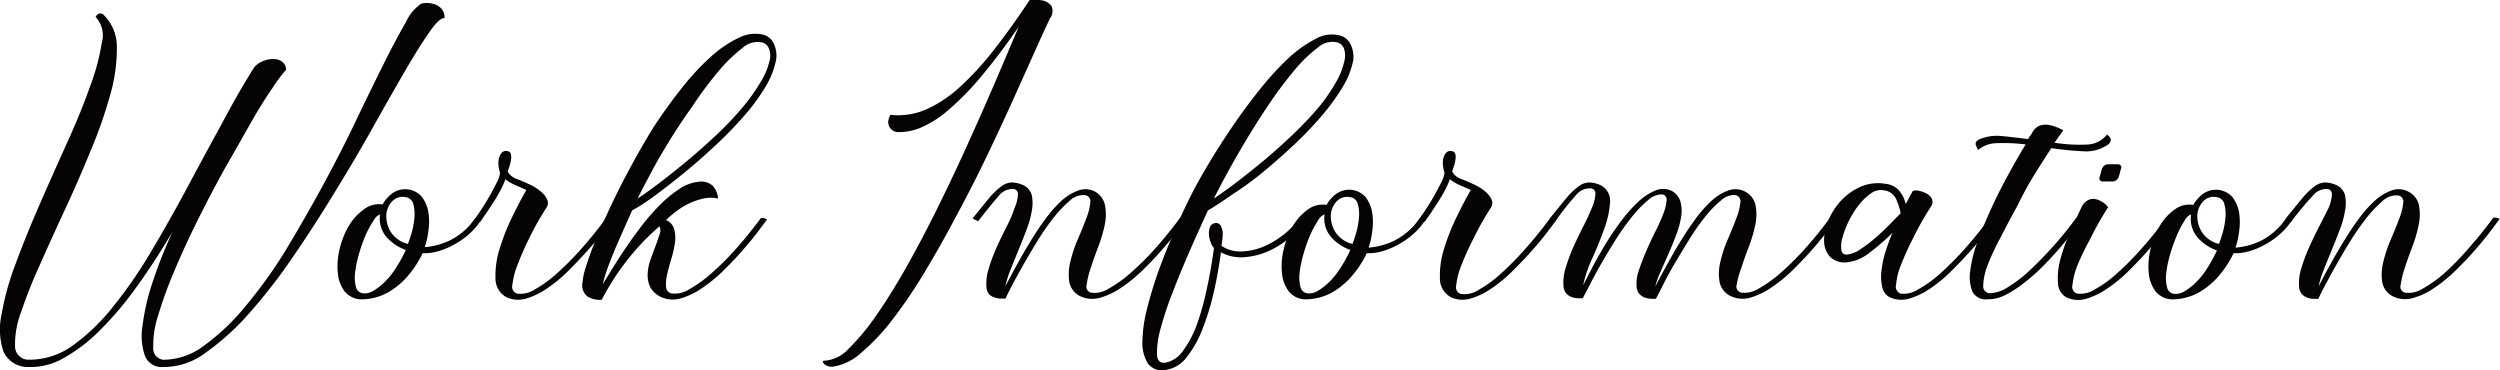 <svg id="レイヤー_1" data-name="レイヤー 1" xmlns="http://www.w3.org/2000/svg" viewBox="0 0 249.25 36.91"><defs><style>.cls-1{fill:#050303;}</style></defs><title>010_workinfo</title><path class="cls-1" d="M19.23,8.15a4.47,4.47,0,0,1,1.27,3.28,16.65,16.65,0,0,1-.67,4.68,46.94,46.94,0,0,1-1.95,5.56q-1.23,3-2.56,5.86T12.8,33.08a49.18,49.18,0,0,0-1.87,4.72,9,9,0,0,0-.58,3.33,1.33,1.33,0,0,0,1.41,1.35,7.29,7.29,0,0,0,4.31-1.39,19.77,19.77,0,0,0,4-3.83,45.38,45.38,0,0,0,3.81-5.5q1.85-3.1,3.59-6.35T30.94,19q1.67-3.16,3.25-5.66a2.17,2.17,0,0,1,1-.67,2.51,2.51,0,0,1,1.05-.16,1.37,1.37,0,0,1,.81.32,1,1,0,0,1,.32.75A14.43,14.43,0,0,0,36,15.42q-1,1.43-2.18,3.51t-2.62,4.6q-1.39,2.52-2.68,5.12t-2.32,5.06a40.58,40.58,0,0,0-1.59,4.39,9.51,9.51,0,0,0-.48,3.12,1.14,1.14,0,0,0,1,1.27,6.81,6.81,0,0,0,4.09-1.43,22.23,22.23,0,0,0,4.09-3.89,47.05,47.05,0,0,0,4-5.56Q39.2,28.48,41,25.18t3.31-6.47Q45.83,15.54,47.1,13t2.22-4.17A4.36,4.36,0,0,1,50.83,7a1.7,1.7,0,0,1,.6-0.08,2.39,2.39,0,0,1,.79.14,1.58,1.58,0,0,1,.67.46,1.34,1.34,0,0,1,.28.91q-0.48-.08-1.51,1.39T49.2,13.75Q47.77,16.21,46,19.37T42.2,25.82q-2,3.3-4.17,6.45a55.35,55.35,0,0,1-4.35,5.6,24.77,24.77,0,0,1-4.35,3.93,6.92,6.92,0,0,1-4.19,1.41A1.79,1.79,0,0,1,23.3,42.1a6.16,6.16,0,0,1-.24-3,21.87,21.87,0,0,1,1-4.33,46.43,46.43,0,0,1,2-5.06q-1.91,3.22-3.77,5.76a32.72,32.72,0,0,1-3.67,4.27,16.09,16.09,0,0,1-3.53,2.64,6.54,6.54,0,0,1-3.39.83A2.64,2.64,0,0,1,9.2,41.68,6.93,6.93,0,0,1,9,38a27.1,27.1,0,0,1,1.43-5.14q1.07-2.88,2.4-5.92t2.7-6.07q1.37-3,2.28-5.58A22.5,22.5,0,0,0,19,10.89a2.69,2.69,0,0,0-.62-2.58A0.7,0.7,0,0,1,18.67,8,0.46,0.46,0,0,1,19.23,8.15Z" transform="translate(-8.85 -6.62)"/><path class="cls-1" d="M56.86,28.52L56.51,29a6.88,6.88,0,0,1-1.19,1.21,8.53,8.53,0,0,1-1.41.91,7.36,7.36,0,0,1-1.49.58,4.52,4.52,0,0,1-1.43.16,10.24,10.24,0,0,1-1.61,2.42,7.6,7.6,0,0,1-1.67,1.39,5.42,5.42,0,0,1-1.51.63,5.35,5.35,0,0,1-1.13.16,2.19,2.19,0,0,1-1.83-.75,3.55,3.55,0,0,1-.71-1.87,7.12,7.12,0,0,1,.18-2.38,8.06,8.06,0,0,1,.91-2.3,5.28,5.28,0,0,1,1.49-1.65A2.46,2.46,0,0,1,47,27a3.34,3.34,0,0,1,1-1.13,2.21,2.21,0,0,1,2.9.36,3.56,3.56,0,0,1,.66,1.55,6.16,6.16,0,0,1,0,1.85,7.94,7.94,0,0,1-.36,1.63,7.28,7.28,0,0,0,2.42-.63A6.74,6.74,0,0,0,55.75,29l0.48-.63a0.63,0.63,0,0,1,.36,0A0.91,0.91,0,0,1,56.86,28.52ZM46.74,28a1.22,1.22,0,0,0-.65.62A10,10,0,0,0,45.33,30a15.18,15.18,0,0,0-.67,1.87,11.16,11.16,0,0,0-.4,1.89,3.7,3.7,0,0,0,.08,1.47,0.81,0.81,0,0,0,.77.64,1.64,1.64,0,0,0,1-.28,6.15,6.15,0,0,0,1.11-.87,7.44,7.44,0,0,0,1.09-1.37,13.71,13.71,0,0,0,1-1.81,4.58,4.58,0,0,1-1.89-1.25A2.84,2.84,0,0,1,46.74,28Zm2.78,2.94c0.08-.18.19-0.52,0.34-1a8.38,8.38,0,0,0,.3-1.53,3.85,3.85,0,0,0-.1-1.43,0.91,0.91,0,0,0-.81-0.71,1.41,1.41,0,0,0-1.35.48,2.16,2.16,0,0,0-.54,1.41,3,3,0,0,0,.48,1.63A2.82,2.82,0,0,0,49.52,30.94Z" transform="translate(-8.85 -6.62)"/><path class="cls-1" d="M69.89,28.52l-1,1.33q-0.65.85-1.55,1.85t-1.91,2a14,14,0,0,1-2.06,1.69,7.21,7.21,0,0,1-2.08,1,2.76,2.76,0,0,1-1.91-.12,2.1,2.1,0,0,1-1.13-1.93,8.81,8.81,0,0,1,.44-3,21.5,21.5,0,0,1,1.27-3.18q0.77-1.57,1.37-2.6l-1.09-.48a4.25,4.25,0,0,1-1-.59,7.3,7.3,0,0,1-.44,1q-0.32.62-.71,1.23l-0.77,1.17-0.58.83-0.52-.32q0.24-.32.63-0.91t0.79-1.29c0.26-.46.5-0.91,0.71-1.33a3.18,3.18,0,0,0,.36-1,3.8,3.8,0,0,1-.14-0.62,2.26,2.26,0,0,1,0-.73,1.35,1.35,0,0,1,.26-0.62,0.57,0.57,0,0,1,.56-0.22,0.43,0.43,0,0,1,.4.3,1.45,1.45,0,0,1,0,.59,3.1,3.1,0,0,1-.16.67q-0.12.34-.16,0.5a1.74,1.74,0,0,0,.91.73q0.6,0.22,1.27.54a4.93,4.93,0,0,1,.66.36,3.92,3.92,0,0,1,.67.54,1.91,1.91,0,0,1,.44.66,0.81,0.81,0,0,1-.06.71q-1,1.55-1.73,3.06A27.77,27.77,0,0,0,60.46,33a7.37,7.37,0,0,0-.52,2,0.71,0.71,0,0,0,.46.89,2.6,2.6,0,0,0,1.75-.4,12.21,12.21,0,0,0,2.22-1.61,29.19,29.19,0,0,0,2.46-2.48q1.27-1.43,2.42-3a0.63,0.63,0,0,1,.36,0A0.92,0.92,0,0,1,69.89,28.52Z" transform="translate(-8.85 -6.62)"/><path class="cls-1" d="M71.87,27.6L71.1,29.33l-0.83,1.89q-0.42,1-.77,1.93a16,16,0,0,0-.56,1.81L70,33.24q0.62-1,1.37-2.1T73,28.91a20.52,20.52,0,0,1,1.79-2,11.53,11.53,0,0,1,1.85-1.49,4.08,4.08,0,0,1,1.81-.67,1.73,1.73,0,0,1,1.47.4,2.14,2.14,0,0,1,.52,1.27,3.06,3.06,0,0,0-1.47,0,6.29,6.29,0,0,0-1.45.5,6.94,6.94,0,0,0-1.27.79,11.64,11.64,0,0,0-1,.85,1.36,1.36,0,0,1,.81.89,3.32,3.32,0,0,1,.08,1.37,10.18,10.18,0,0,1-.36,1.61q-0.26.85-.42,1.57a3.78,3.78,0,0,0-.1,1.23,0.67,0.67,0,0,0,.54.64,2.6,2.6,0,0,0,1.75-.4,12.77,12.77,0,0,0,2.24-1.61,27.5,27.5,0,0,0,2.48-2.48q1.27-1.43,2.42-3a0.63,0.63,0,0,1,.36,0,0.91,0.91,0,0,1,.28.12l-1,1.33q-0.65.85-1.53,1.85t-1.91,2a14.81,14.81,0,0,1-2.08,1.69,7.15,7.15,0,0,1-2.1,1,2.8,2.8,0,0,1-1.92-.12,2.36,2.36,0,0,1-1.11-1,2.81,2.81,0,0,1-.26-1.29,4.68,4.68,0,0,1,.28-1.43q0.26-.73.5-1.37c0.16-.42.29-0.81,0.4-1.15a1,1,0,0,0,0-.83,23.93,23.93,0,0,0-3.18,3.33,24.84,24.84,0,0,0-2.58,4,2.4,2.4,0,0,1-1.41-.32,1.42,1.42,0,0,1-.5-1.43,6.46,6.46,0,0,1,.3-1.43q0.26-.83.6-1.75t0.71-1.79q0.38-.87.69-1.51,1-2.22,2.22-4.51T74,19.31q1.39-2.1,2.84-3.93a24.67,24.67,0,0,1,2.88-3.1,11.35,11.35,0,0,1,2.78-1.89,3.61,3.61,0,0,1,2.5-.3,1.61,1.61,0,0,1,1.05,1,2.81,2.81,0,0,1,.18,1.49,8.29,8.29,0,0,1-1.09,2.74A19.87,19.87,0,0,1,83,18.22q-1.27,1.45-2.78,2.86t-3,2.64Q75.72,24.95,74.31,26T71.87,27.6Zm0.56-1.19q1.07-.71,2.4-1.73t2.72-2.18q1.39-1.17,2.76-2.46a31.57,31.57,0,0,0,2.46-2.58,19,19,0,0,0,1.85-2.56,7.2,7.2,0,0,0,1-2.42,2,2,0,0,0-.1-1,1,1,0,0,0-.66-0.62,2.19,2.19,0,0,0-2,.56,15.05,15.05,0,0,0-2.44,2.38,37.56,37.56,0,0,0-2.56,3.45Q76.48,19.19,75.38,21T73.5,24.33Q72.7,25.82,72.43,26.41Z" transform="translate(-8.85 -6.62)"/><path class="cls-1" d="M91.92,43.17A1.12,1.12,0,0,1,91,42.89q-0.3-.32.18-0.32a3.58,3.58,0,0,0,2.3-1.21,21.78,21.78,0,0,0,2.68-3.22q1.41-2,2.9-4.62T102,28q1.43-2.86,2.76-5.76t2.44-5.44q1.11-2.54,1.95-4.53l1.27-3a63.1,63.1,0,0,1-3.83,5.08,27.73,27.73,0,0,1-3.2,3.25,10.44,10.44,0,0,1-2.7,1.73,5.59,5.59,0,0,1-2.3.46,0.9,0.9,0,0,1-.5-0.14,1.1,1.1,0,0,1-.36-0.38,0.92,0.92,0,0,1-.12-0.54,1.58,1.58,0,0,1,.22-0.66,7,7,0,0,0,3.51-.52,12.38,12.38,0,0,0,3.37-2.22,28.82,28.82,0,0,0,3.41-3.71q1.73-2.2,3.59-5a4,4,0,0,1,1.43.08,1.5,1.5,0,0,1,.75.54,1.18,1.18,0,0,1-.16,1.21q-0.6,1.27-1.55,3.39l-2.14,4.76q-1.19,2.64-2.62,5.62t-3,5.88q-1.53,2.9-3.14,5.58a50.14,50.14,0,0,1-3.2,4.74,20.92,20.92,0,0,1-3.12,3.33A5.4,5.4,0,0,1,91.92,43.17Z" transform="translate(-8.85 -6.62)"/><path class="cls-1" d="M106.37,28.68l-0.56-.28q1-1.23,1.63-2a7.22,7.22,0,0,1,1.23-1.19,1.86,1.86,0,0,1,1.07-.4,2.92,2.92,0,0,1,1.15.28,1.54,1.54,0,0,1,.83,1,4,4,0,0,1,0,1.55,9.51,9.51,0,0,1-.52,1.87q-0.38,1-.79,2t-0.79,1.95a10.62,10.62,0,0,0-.54,1.71q0.52-1,1.17-2.18t1.37-2.36q0.71-1.17,1.49-2.22a11.92,11.92,0,0,1,1.59-1.79,5.05,5.05,0,0,1,1.63-1,2.06,2.06,0,0,1,1.61.06A2,2,0,0,1,119,27a4.88,4.88,0,0,1,0,2,14.15,14.15,0,0,1-.66,2.24q-0.44,1.15-.75,2.12a8.76,8.76,0,0,0-.4,1.65,0.62,0.62,0,0,0,.44.79,2.6,2.6,0,0,0,1.75-.4,12.77,12.77,0,0,0,2.24-1.61,27.5,27.5,0,0,0,2.48-2.48q1.27-1.43,2.42-3a0.63,0.63,0,0,1,.36,0,0.91,0.91,0,0,1,.28.12l-1,1.33q-0.66.85-1.53,1.85t-1.91,2a14.81,14.81,0,0,1-2.08,1.69,7.17,7.17,0,0,1-2.1,1,2.81,2.81,0,0,1-1.93-.12,2,2,0,0,1-1.15-1.45,5.19,5.19,0,0,1,.1-2,13.27,13.27,0,0,1,.75-2.26q0.5-1.15.85-2.1a5.78,5.78,0,0,0,.4-1.59,0.62,0.62,0,0,0-.63-0.71,2,2,0,0,0-1.49.62,12,12,0,0,0-1.65,1.77,25,25,0,0,0-1.63,2.38q-0.79,1.31-1.45,2.48t-1.09,2q-0.44.87-.52,1.07h-0.42a2.08,2.08,0,0,1-.62-0.1A1.4,1.4,0,0,1,107.5,36a1.19,1.19,0,0,1-.3-0.77,4.76,4.76,0,0,1,.22-1.81,16.86,16.86,0,0,1,.77-2.08q0.48-1.07,1-2.08T110,27.37a3.83,3.83,0,0,0,.34-1.35,0.5,0.5,0,0,0-.52-0.56,1.76,1.76,0,0,0-1.43.73Q107.68,27,106.37,28.68Z" transform="translate(-8.85 -6.62)"/><path class="cls-1" d="M129.28,27.6l-0.75,1.65q-0.59,1.29-1.33,3t-1.47,3.61a33,33,0,0,0-1.15,3.45,9.08,9.08,0,0,0-.38,2.56q0,1,.83.91a2.77,2.77,0,0,0,1.77-1.19A10.52,10.52,0,0,0,128.17,39a26.29,26.29,0,0,0,1-3.59q0.44-2,.71-4.07a1.55,1.55,0,0,1-.34-0.6,2.79,2.79,0,0,1-.16-0.77,1.68,1.68,0,0,1,.1-0.69,0.6,0.6,0,0,1,.44-0.4,0.53,0.53,0,0,1,.67.32,1.69,1.69,0,0,1,.16.93,8,8,0,0,1-.12,1,3.28,3.28,0,0,0,1.87.56,6.1,6.1,0,0,0,2-.36,7.69,7.69,0,0,0,1.89-1A7.24,7.24,0,0,0,137.89,29l0.52-.67a0.63,0.63,0,0,1,.36,0,0.92,0.92,0,0,1,.28.12l-0.2.28-0.24.32A9.14,9.14,0,0,1,137,30.66a8.39,8.39,0,0,1-2,1.13,7.31,7.31,0,0,1-2.24.48,4.07,4.07,0,0,1-2.18-.5q-0.28,2.1-.75,4.13a24.69,24.69,0,0,1-1.15,3.67,10.38,10.38,0,0,1-1.55,2.7,3.14,3.14,0,0,1-1.95,1.21,1.76,1.76,0,0,1-1.87-.6,3.83,3.83,0,0,1-.56-2.22,14,14,0,0,1,.48-3.33,40.07,40.07,0,0,1,1.21-3.93q0.74-2,1.61-4t1.71-3.63q0.59-1.15,1.61-2.86t2.28-3.57q1.27-1.87,2.7-3.67a29.74,29.74,0,0,1,2.86-3.16,12.39,12.39,0,0,1,2.78-2,3.25,3.25,0,0,1,2.5-.34,1.66,1.66,0,0,1,1.07,1,2.71,2.71,0,0,1,.2,1.49,8.06,8.06,0,0,1-1.11,2.74,22,22,0,0,1-2.12,2.88,37.08,37.08,0,0,1-2.76,2.86q-1.51,1.41-3,2.64T131.72,26Q130.31,27,129.28,27.6Zm0.6-1.19q1.07-.71,2.4-1.73T135,22.5q1.39-1.17,2.74-2.46t2.46-2.58A17,17,0,0,0,142,14.9a7.4,7.4,0,0,0,.93-2.42,2.14,2.14,0,0,0-.08-1,1,1,0,0,0-.63-0.62,2.14,2.14,0,0,0-2,.52,14.29,14.29,0,0,0-2.38,2.32,40.25,40.25,0,0,0-2.52,3.38q-1.27,1.89-2.36,3.73t-1.93,3.38Q130.23,25.7,129.87,26.41Z" transform="translate(-8.85 -6.62)"/><path class="cls-1" d="M151,28.52l-0.36.48a6.89,6.89,0,0,1-1.19,1.21,8.52,8.52,0,0,1-1.41.91,7.37,7.37,0,0,1-1.49.58,4.52,4.52,0,0,1-1.43.16,10.21,10.21,0,0,1-1.61,2.42,7.62,7.62,0,0,1-1.67,1.39,5.44,5.44,0,0,1-1.51.63,5.35,5.35,0,0,1-1.13.16,2.19,2.19,0,0,1-1.83-.75,3.56,3.56,0,0,1-.71-1.87,7.07,7.07,0,0,1,.18-2.38,8.06,8.06,0,0,1,.91-2.3,5.28,5.28,0,0,1,1.49-1.65,2.46,2.46,0,0,1,1.87-.46,3.32,3.32,0,0,1,1-1.13,2.21,2.21,0,0,1,2.9.36,3.56,3.56,0,0,1,.65,1.55,6.16,6.16,0,0,1,0,1.85,7.81,7.81,0,0,1-.36,1.63,7.27,7.27,0,0,0,2.42-.63A6.74,6.74,0,0,0,149.92,29l0.48-.63a0.63,0.63,0,0,1,.36,0A0.92,0.92,0,0,1,151,28.52ZM140.91,28a1.22,1.22,0,0,0-.66.62A9.92,9.92,0,0,0,139.5,30a15.18,15.18,0,0,0-.67,1.87,11.07,11.07,0,0,0-.4,1.89,3.7,3.7,0,0,0,.08,1.47,0.81,0.81,0,0,0,.77.64,1.64,1.64,0,0,0,1-.28,6.15,6.15,0,0,0,1.11-.87,7.4,7.4,0,0,0,1.09-1.37,13.6,13.6,0,0,0,1-1.81,4.59,4.59,0,0,1-1.89-1.25A2.84,2.84,0,0,1,140.91,28Zm2.78,2.94q0.12-.28.34-1a8.21,8.21,0,0,0,.3-1.53,3.85,3.85,0,0,0-.1-1.43,0.91,0.91,0,0,0-.81-0.71,1.41,1.41,0,0,0-1.35.48,2.16,2.16,0,0,0-.54,1.41,3,3,0,0,0,.48,1.63A2.82,2.82,0,0,0,143.69,30.94Z" transform="translate(-8.85 -6.62)"/><path class="cls-1" d="M164.05,28.52l-1,1.33q-0.65.85-1.55,1.85t-1.91,2a14,14,0,0,1-2.06,1.69,7.21,7.21,0,0,1-2.08,1,2.76,2.76,0,0,1-1.91-.12,2.1,2.1,0,0,1-1.13-1.93,8.81,8.81,0,0,1,.44-3,21.5,21.5,0,0,1,1.27-3.18q0.77-1.57,1.37-2.6l-1.09-.48a4.25,4.25,0,0,1-1-.59,7.3,7.3,0,0,1-.44,1q-0.32.62-.71,1.23l-0.77,1.17-0.58.83-0.52-.32q0.24-.32.63-0.91t0.79-1.29c0.26-.46.5-0.91,0.71-1.33a3.18,3.18,0,0,0,.36-1,3.8,3.8,0,0,1-.14-0.62,2.26,2.26,0,0,1,0-.73,1.35,1.35,0,0,1,.26-0.62,0.57,0.57,0,0,1,.56-0.22,0.43,0.43,0,0,1,.4.3,1.45,1.45,0,0,1,0,.59,3.1,3.1,0,0,1-.16.67q-0.12.34-.16,0.5a1.74,1.74,0,0,0,.91.73q0.6,0.22,1.27.54a4.93,4.93,0,0,1,.66.36,3.92,3.92,0,0,1,.67.54,1.91,1.91,0,0,1,.44.66,0.81,0.81,0,0,1-.06.71q-1,1.55-1.73,3.06a27.77,27.77,0,0,0-1.23,2.7,7.37,7.37,0,0,0-.52,2,0.71,0.71,0,0,0,.46.89,2.6,2.6,0,0,0,1.75-.4,12.21,12.21,0,0,0,2.22-1.61A29.19,29.19,0,0,0,161,31.34q1.27-1.43,2.42-3a0.63,0.63,0,0,1,.36,0A0.92,0.92,0,0,1,164.05,28.52Z" transform="translate(-8.85 -6.62)"/><path class="cls-1" d="M164,28.56l-0.64-.16q1-1.23,1.63-2a7.19,7.19,0,0,1,1.23-1.19,1.86,1.86,0,0,1,1.07-.4,2.92,2.92,0,0,1,1.15.28,1.74,1.74,0,0,1,.93,1.73,9.3,9.3,0,0,1-.58,2.62q-0.52,1.45-1.19,2.94a12.61,12.61,0,0,0-.91,2.68l1-1.95q0.6-1.11,1.31-2.28a26.56,26.56,0,0,1,1.53-2.24,14.28,14.28,0,0,1,1.65-1.85,5.56,5.56,0,0,1,1.67-1.11,2,2,0,0,1,1.63,0,1.8,1.8,0,0,1,.91,1.09,3.62,3.62,0,0,1,.06,1.57,9.1,9.1,0,0,1-.52,1.85q-0.38,1-.79,1.91l-0.77,1.75a7.37,7.37,0,0,0-.48,1.37q0.52-1,1.17-2.18t1.37-2.36q0.71-1.17,1.49-2.22a11.92,11.92,0,0,1,1.59-1.79,5.05,5.05,0,0,1,1.63-1,2.06,2.06,0,0,1,1.61.06A2,2,0,0,1,183.86,27a4.88,4.88,0,0,1,0,2,14.15,14.15,0,0,1-.66,2.24q-0.44,1.15-.75,2.12A8.76,8.76,0,0,0,182,35a0.61,0.61,0,0,0,.44.79,2.6,2.6,0,0,0,1.75-.4,12.77,12.77,0,0,0,2.24-1.61,27.5,27.5,0,0,0,2.48-2.48q1.27-1.43,2.42-3a0.4,0.4,0,0,1,.38,0,0.77,0.77,0,0,1,.26.12l-1,1.33q-0.65.85-1.53,1.85t-1.91,2a14.81,14.81,0,0,1-2.08,1.69,7.23,7.23,0,0,1-2.08,1,2.76,2.76,0,0,1-1.91-.12,2,2,0,0,1-1.17-1.45,4.92,4.92,0,0,1,.08-2,13.27,13.27,0,0,1,.75-2.26q0.5-1.15.85-2.1a5.75,5.75,0,0,0,.4-1.59,0.62,0.62,0,0,0-.63-0.71,2,2,0,0,0-1.35.58,10.7,10.7,0,0,0-1.55,1.61,22.92,22.92,0,0,0-1.57,2.24q-0.77,1.25-1.45,2.4T174.67,35q-0.5,1-.73,1.41h-0.42a2.08,2.08,0,0,1-.62-0.1,1.39,1.39,0,0,1-.58-0.36,1.18,1.18,0,0,1-.3-0.77,3.77,3.77,0,0,1,.22-1.59q0.3-.91.73-1.91t0.93-2a17.58,17.58,0,0,0,.79-1.77,4.42,4.42,0,0,0,.32-1.31,0.51,0.51,0,0,0-.46-0.6,2.06,2.06,0,0,0-1.39.58,11.15,11.15,0,0,0-1.55,1.59,23.61,23.61,0,0,0-1.57,2.18q-0.77,1.21-1.43,2.36t-1.17,2.14l-0.79,1.51h-0.42a2.08,2.08,0,0,1-.62-0.1,1.4,1.4,0,0,1-.58-0.36,1.19,1.19,0,0,1-.3-0.77,4.75,4.75,0,0,1,.22-1.81,16.85,16.85,0,0,1,.77-2.08q0.48-1.07,1-2.08t0.85-1.85a3.82,3.82,0,0,0,.34-1.35,0.5,0.5,0,0,0-.52-0.56,1.75,1.75,0,0,0-1.41.67A28.28,28.28,0,0,0,164,28.56Z" transform="translate(-8.85 -6.62)"/><path class="cls-1" d="M207.8,28.52l-1,1.33q-0.65.85-1.55,1.85t-1.91,2a14,14,0,0,1-2.06,1.69,7.23,7.23,0,0,1-2.08,1,2.76,2.76,0,0,1-1.91-.12,1.39,1.39,0,0,1-.77-1,4.45,4.45,0,0,1-.1-1.55,9.9,9.9,0,0,1,.38-1.89,19,19,0,0,1,.73-2,20.66,20.66,0,0,1-2.22,1.93,4.36,4.36,0,0,1-2.22,1,2.1,2.1,0,0,1-1.79-.54,2.38,2.38,0,0,1-.59-1.55,4.78,4.78,0,0,1,.4-2,6.6,6.6,0,0,1,1.25-2,5.94,5.94,0,0,1,1.95-1.41,4.34,4.34,0,0,1,2.48-.32,2.11,2.11,0,0,1,1.39.67,3.26,3.26,0,0,1,.67,1.35l0.71-1.31a1.28,1.28,0,0,1,.64,0,2.61,2.61,0,0,1,.75.28,1.19,1.19,0,0,1,.52.54,0.78,0.78,0,0,1-.12.77q-1,1.55-1.73,3.06a27.74,27.74,0,0,0-1.23,2.7,6.71,6.71,0,0,0-.5,2,0.74,0.74,0,0,0,.44.89,2.6,2.6,0,0,0,1.73-.4,11.93,11.93,0,0,0,2.24-1.61,29.34,29.34,0,0,0,2.46-2.48q1.27-1.43,2.42-3a0.63,0.63,0,0,1,.36,0A0.91,0.91,0,0,1,207.8,28.52Zm-9.45-.63a6.39,6.39,0,0,0-.48-1.47,1.54,1.54,0,0,0-1.23-.83,1.65,1.65,0,0,0-1.27.32,5.56,5.56,0,0,0-1.21,1.17,8.56,8.56,0,0,0-1,1.61,9.34,9.34,0,0,0-.62,1.63,2.83,2.83,0,0,0-.1,1.25A0.49,0.49,0,0,0,193,32a2.89,2.89,0,0,0,1.35-.54,14.33,14.33,0,0,0,1.51-1.15q0.75-.65,1.41-1.33T198.35,27.88Z" transform="translate(-8.85 -6.62)"/><path class="cls-1" d="M207,36.46a1.48,1.48,0,0,1-1.51-.79,4,4,0,0,1-.2-2.1,13.08,13.08,0,0,1,.77-3q0.62-1.65,1.41-3.36t1.69-3.33q0.89-1.63,1.65-2.86a17.7,17.7,0,0,0-3-.12,2.85,2.85,0,0,0-1.73.67,2,2,0,0,1-.24-0.5q-0.12-.34.4-0.58a4.46,4.46,0,0,1,2-.32q1,0.08,2.82.32a1.22,1.22,0,0,1,.2-0.34,1.44,1.44,0,0,0,.2-0.3q0.79-1.47,3.1-.24l-0.38.54-0.5.7a16.16,16.16,0,0,0,3.29.18,2.62,2.62,0,0,0,1.95-1l0.16,0.14a0.64,0.64,0,0,1,.18.24,0.45,0.45,0,0,1,0,.32,0.7,0.7,0,0,1-.3.34,3.75,3.75,0,0,1-2.28.64,32.69,32.69,0,0,1-3.31-.32q-0.71,1.07-1.65,2.58T210,27.11q-0.89,1.61-1.69,3.18A23.38,23.38,0,0,0,207,33.1a6,6,0,0,0-.42,2,0.67,0.67,0,0,0,.74.75,3.61,3.61,0,0,0,1.75-.62,13.09,13.09,0,0,0,2.16-1.67q1.13-1.05,2.34-2.4a35.82,35.82,0,0,0,2.28-2.82,0.63,0.63,0,0,1,.36,0,0.92,0.92,0,0,1,.28.12l-0.89,1.19q-0.58.75-1.35,1.65t-1.67,1.81a17.77,17.77,0,0,1-1.85,1.65A11.35,11.35,0,0,1,208.85,36,3.8,3.8,0,0,1,207,36.46Z" transform="translate(-8.85 -6.62)"/><path class="cls-1" d="M225.43,28.52l-1,1.35q-0.65.87-1.55,1.87t-1.91,2a14.67,14.67,0,0,1-2.06,1.67,7.21,7.21,0,0,1-2.08,1,2.76,2.76,0,0,1-1.91-.12,1.66,1.66,0,0,1-.89-1.45,7.06,7.06,0,0,1,.24-2.38,18.44,18.44,0,0,1,1-2.76q0.62-1.43,1.21-2.62a1.45,1.45,0,0,1,.62-0.54,1.14,1.14,0,0,1,.7-0.06,2.11,2.11,0,0,1,.69.3,2,2,0,0,1,.54.5q-1,1.55-1.73,3.06A27.77,27.77,0,0,0,216,33a7.37,7.37,0,0,0-.52,2,0.71,0.71,0,0,0,.46.89,2.6,2.6,0,0,0,1.73-.4,11.87,11.87,0,0,0,2.24-1.61,29.19,29.19,0,0,0,2.46-2.48q1.27-1.43,2.42-3a0.63,0.63,0,0,1,.36,0A0.92,0.92,0,0,1,225.43,28.52ZM219,23h1a0.34,0.34,0,0,1,.3.14,0.34,0.34,0,0,1,0,.34l-0.2.75a0.88,0.88,0,0,1-.24.34,0.53,0.53,0,0,1-.36.14h-1a0.34,0.34,0,0,1-.3-0.14,0.34,0.34,0,0,1,0-.34l0.2-.75a0.88,0.88,0,0,1,.24-0.34A0.53,0.53,0,0,1,219,23Z" transform="translate(-8.85 -6.62)"/><path class="cls-1" d="M237.42,28.52l-0.36.48a6.88,6.88,0,0,1-1.19,1.21,8.53,8.53,0,0,1-1.41.91,7.36,7.36,0,0,1-1.49.58,4.52,4.52,0,0,1-1.43.16,10.24,10.24,0,0,1-1.61,2.42,7.6,7.6,0,0,1-1.67,1.39,5.42,5.42,0,0,1-1.51.63,5.35,5.35,0,0,1-1.13.16,2.19,2.19,0,0,1-1.83-.75,3.55,3.55,0,0,1-.71-1.87,7.12,7.12,0,0,1,.18-2.38,8.06,8.06,0,0,1,.91-2.3,5.28,5.28,0,0,1,1.49-1.65,2.46,2.46,0,0,1,1.87-.46,3.34,3.34,0,0,1,1-1.13,2.21,2.21,0,0,1,2.9.36,3.56,3.56,0,0,1,.66,1.55,6.16,6.16,0,0,1,0,1.85,7.94,7.94,0,0,1-.36,1.63,7.28,7.28,0,0,0,2.42-.63A6.74,6.74,0,0,0,236.31,29l0.48-.63a0.63,0.63,0,0,1,.36,0A0.91,0.91,0,0,1,237.42,28.52ZM227.3,28a1.22,1.22,0,0,0-.65.62,10,10,0,0,0-.75,1.43,15.18,15.18,0,0,0-.67,1.87,11.16,11.16,0,0,0-.4,1.89,3.7,3.7,0,0,0,.08,1.47,0.81,0.81,0,0,0,.77.64,1.64,1.64,0,0,0,1-.28,6.15,6.15,0,0,0,1.11-.87,7.44,7.44,0,0,0,1.09-1.37,13.71,13.71,0,0,0,1-1.81,4.58,4.58,0,0,1-1.89-1.25A2.84,2.84,0,0,1,227.3,28Zm2.78,2.94c0.08-.18.19-0.52,0.34-1a8.38,8.38,0,0,0,.3-1.53,3.85,3.85,0,0,0-.1-1.43,0.91,0.91,0,0,0-.81-0.71,1.41,1.41,0,0,0-1.35.48,2.16,2.16,0,0,0-.54,1.41,3,3,0,0,0,.48,1.63A2.82,2.82,0,0,0,230.07,30.94Z" transform="translate(-8.85 -6.62)"/><path class="cls-1" d="M237.3,28.68l-0.56-.28q1-1.23,1.63-2a7.19,7.19,0,0,1,1.23-1.19,1.86,1.86,0,0,1,1.07-.4,2.92,2.92,0,0,1,1.15.28,1.54,1.54,0,0,1,.83,1,4,4,0,0,1,0,1.55,9.45,9.45,0,0,1-.52,1.87q-0.38,1-.79,2t-0.79,1.95a10.62,10.62,0,0,0-.54,1.71q0.52-1,1.17-2.18t1.37-2.36q0.71-1.17,1.49-2.22a11.82,11.82,0,0,1,1.59-1.79,5,5,0,0,1,1.63-1,2.05,2.05,0,0,1,1.61.06A2,2,0,0,1,250,27a4.89,4.89,0,0,1,0,2,14.14,14.14,0,0,1-.65,2.24q-0.44,1.15-.75,2.12a8.75,8.75,0,0,0-.4,1.65,0.61,0.61,0,0,0,.44.79,2.6,2.6,0,0,0,1.75-.4,12.81,12.81,0,0,0,2.24-1.61A27.49,27.49,0,0,0,255,31.34q1.27-1.43,2.42-3a0.63,0.63,0,0,1,.36,0,0.92,0.92,0,0,1,.28.12l-1,1.33q-0.65.85-1.53,1.85t-1.91,2a14.87,14.87,0,0,1-2.08,1.69,7.16,7.16,0,0,1-2.1,1,2.8,2.8,0,0,1-1.93-.12,2,2,0,0,1-1.15-1.45,5.15,5.15,0,0,1,.1-2,13.35,13.35,0,0,1,.75-2.26q0.5-1.15.85-2.1a5.79,5.79,0,0,0,.4-1.59,0.62,0.62,0,0,0-.64-0.71,2,2,0,0,0-1.49.62,12,12,0,0,0-1.65,1.77,24.8,24.8,0,0,0-1.63,2.38q-0.8,1.31-1.45,2.48t-1.09,2q-0.44.87-.52,1.07h-0.42a2.08,2.08,0,0,1-.62-0.1,1.4,1.4,0,0,1-.58-0.36,1.19,1.19,0,0,1-.3-0.77,4.75,4.75,0,0,1,.22-1.81,16.85,16.85,0,0,1,.77-2.08q0.48-1.07,1-2.08T241,27.37a3.82,3.82,0,0,0,.34-1.35,0.5,0.5,0,0,0-.52-0.56,1.77,1.77,0,0,0-1.43.73Q238.61,27,237.3,28.68Z" transform="translate(-8.85 -6.62)"/></svg>